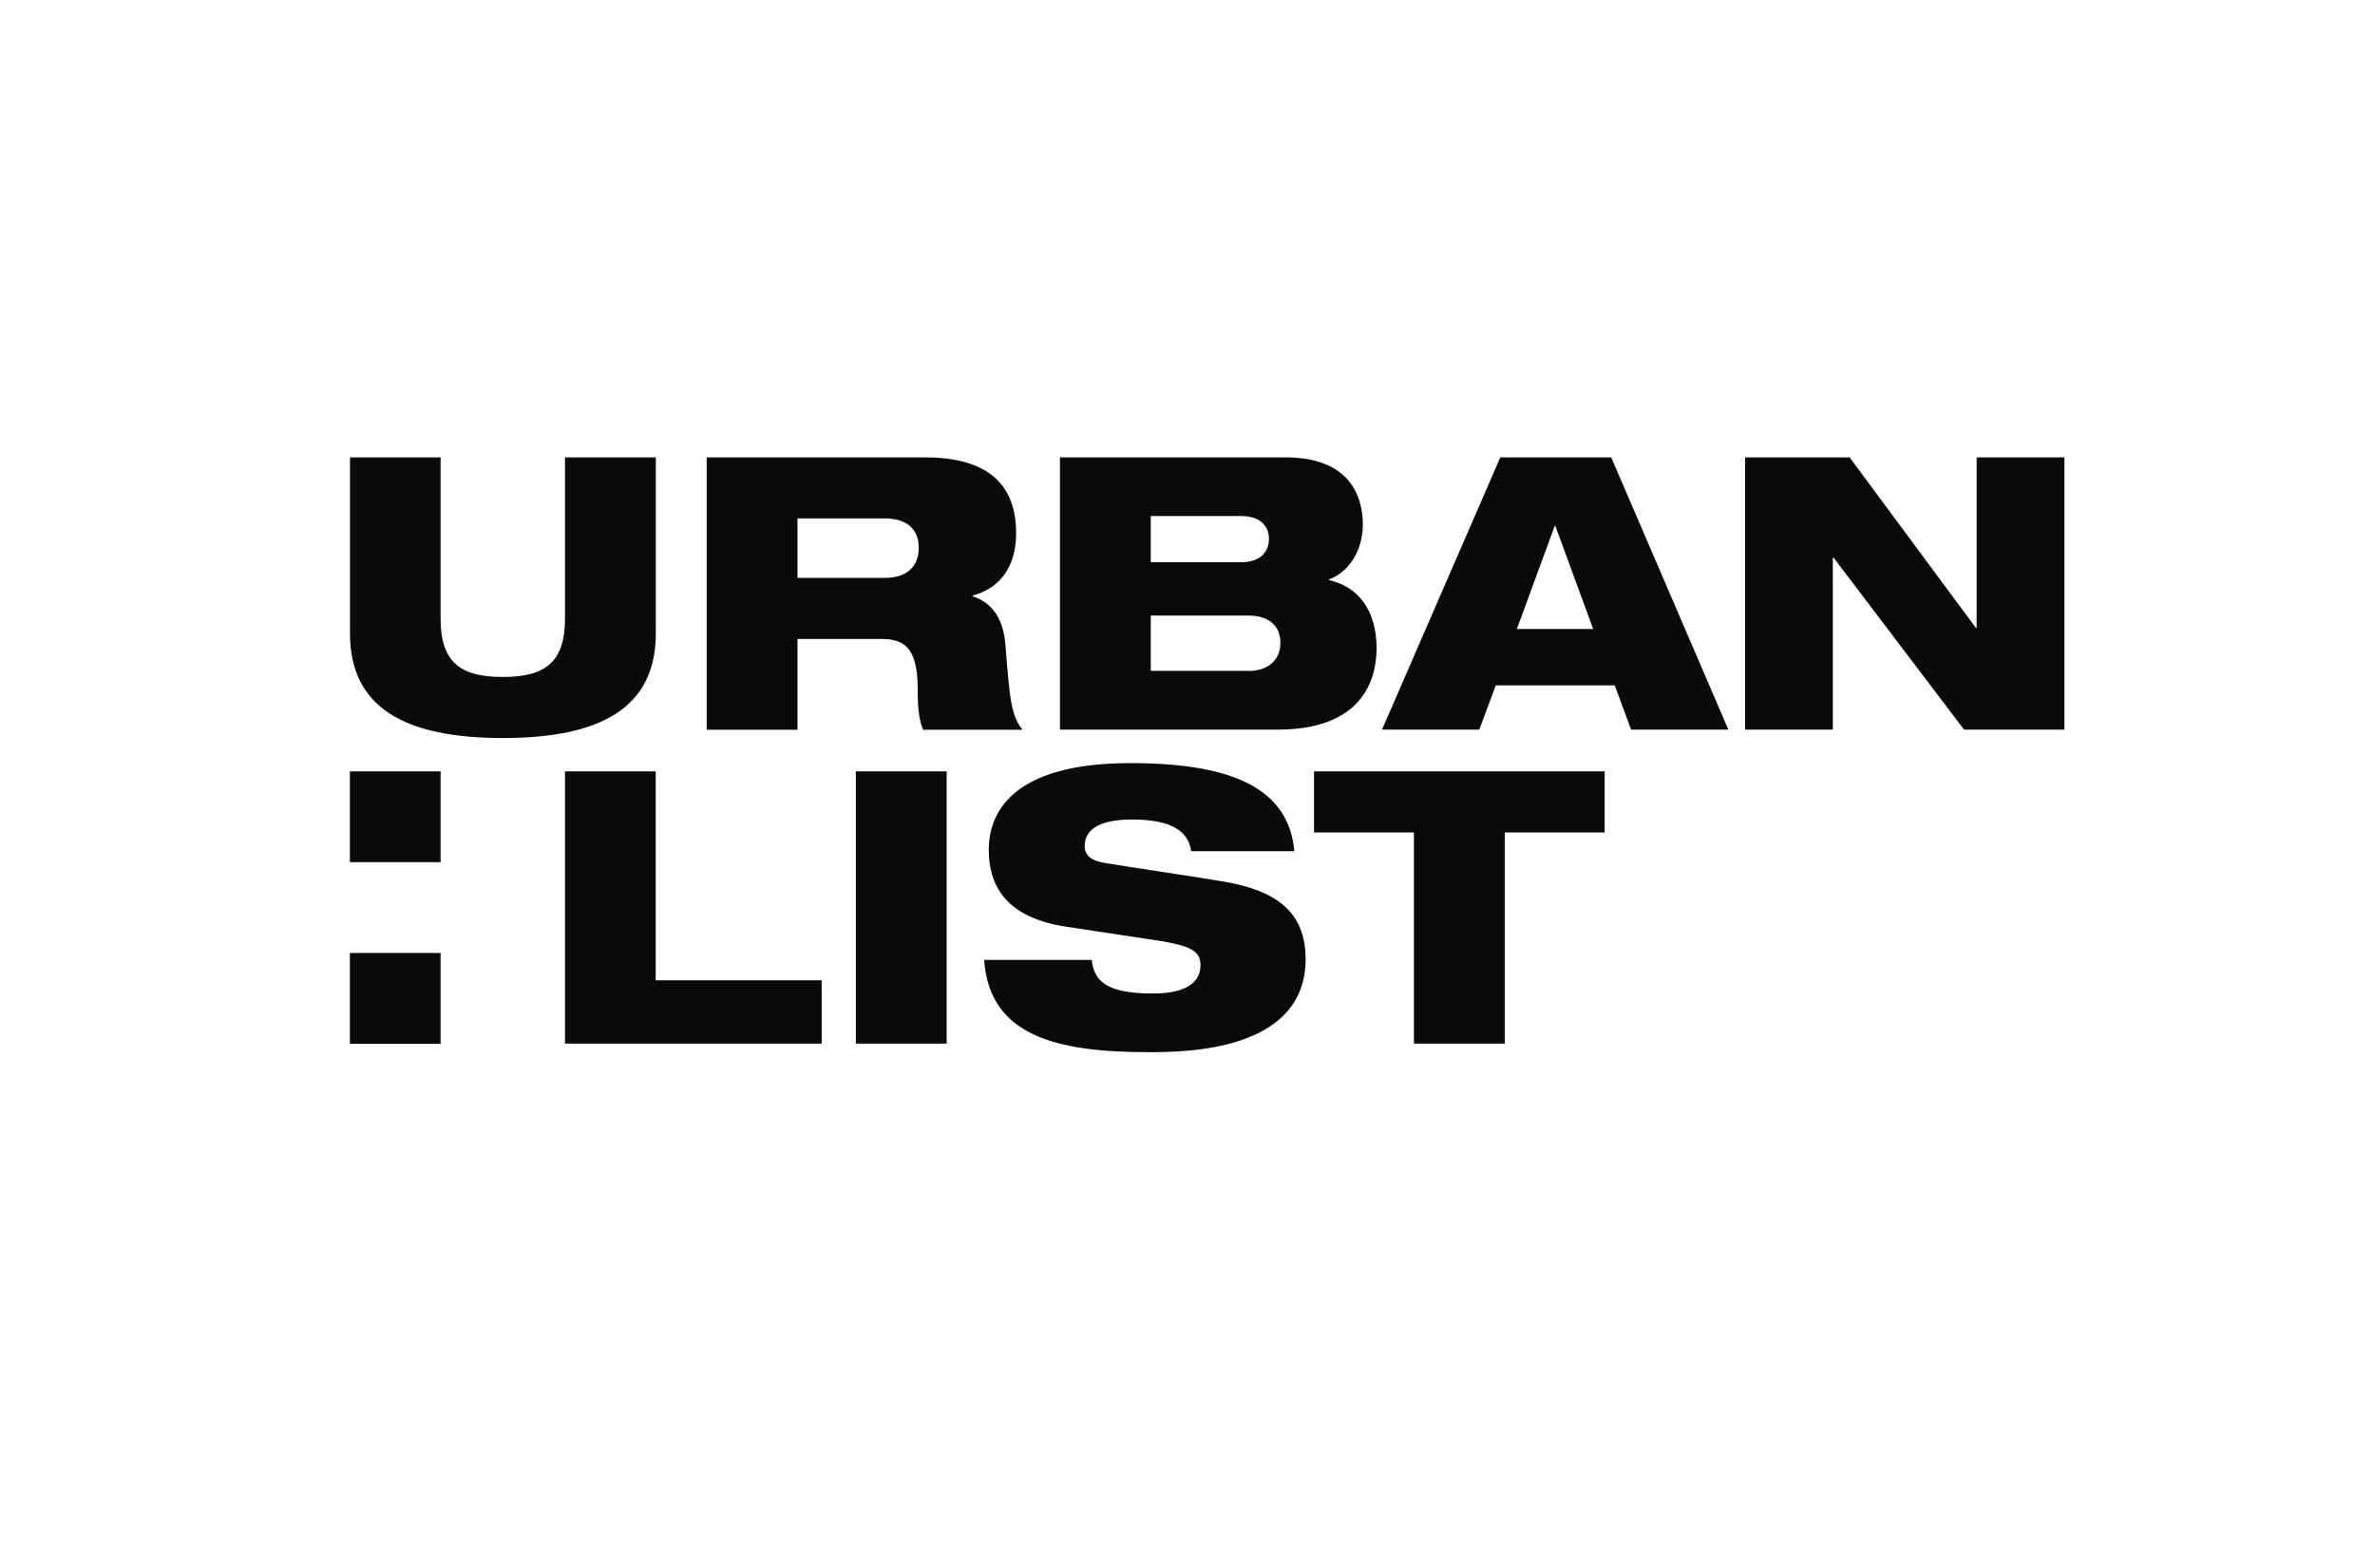 <?xml version="1.0" encoding="UTF-8"?>
<svg id="Layer_2" data-name="Layer 2" xmlns="http://www.w3.org/2000/svg" viewBox="0 0 209.21 138.16">
  <defs>
    <style>
      .cls-1 {
        fill: none;
      }

      .cls-1, .cls-2 {
        stroke-width: 0px;
      }

      .cls-2 {
        fill: #0a0b09;
        fill-rule: evenodd;
      }
    </style>
  </defs>
  <g id="Layer_1-2" data-name="Layer 1">
    <rect class="cls-1" width="209.21" height="138.16"/>
    <path class="cls-2" d="M30.82,75.97h7.99v-8h-7.99v8ZM30.82,91.97h7.99v-8h-7.99v8ZM115.75,67.97h25.6v5.38h-8.8v18.61h-8v-18.61h-8.8v-5.38M104.93,75c-.24-1.65-1.55-2.79-5.21-2.79-2.69,0-4.17.77-4.17,2.35,0,.81.57,1.28,1.78,1.48,2.02.34,8.17,1.24,10.52,1.65,4.47.77,7.16,2.59,7.16,6.82,0,8.13-10.55,8.2-13.84,8.2-8.13,0-14.01-1.44-14.48-8.13h9.48c.2,1.81,1.21,2.96,5.38,2.96,2.02,0,4.2-.47,4.2-2.52,0-1.28-1.01-1.71-3.8-2.15l-8-1.21c-4.94-.74-6.85-3.23-6.85-6.79,0-3.16,1.95-7.63,12.47-7.63,8.7,0,13.94,2.08,14.45,7.76h-9.07M75.39,91.96h8v-23.99h-8v23.99ZM49.76,67.97h8v18.41h14.62v5.58h-22.61v-23.99M153.72,40.3h9.21l11.12,15.02h.07v-15.02h7.73v23.99h-8.84l-11.49-15.15h-.07v15.15h-7.73v-23.99M137.02,46.35h-.07l-3.33,9.07h6.72s-3.33-9.07-3.33-9.07ZM132.15,40.3h9.78l10.32,23.99h-8.57l-1.44-3.9h-10.48l-1.45,3.9h-8.57l10.42-23.99ZM109.97,59.12c1.68,0,2.82-.91,2.82-2.49s-1.14-2.39-2.82-2.39h-8.6v4.87h8.6ZM101.37,49.54h7.96c1.71,0,2.45-.94,2.45-2.05s-.74-2.02-2.45-2.02h-7.96v4.07h0ZM93.37,40.3h19.86c5.81,0,6.82,3.6,6.82,5.91s-1.24,4.2-2.96,4.84v.07c2.52.57,4.17,2.62,4.17,6.01,0,2.86-1.34,7.16-8.7,7.16h-19.19v-23.99ZM70.25,50.92h7.69c1.95,0,2.99-1.01,2.99-2.65s-1.04-2.59-2.99-2.59h-7.69v5.24h0ZM62.26,40.3h19.22c5.88,0,8.03,2.69,8.03,6.69,0,3.19-1.68,4.94-3.83,5.48v.07c1.51.5,2.69,1.71,2.89,4.3.37,4.74.5,6.25,1.51,7.46h-8.77c-.44-1.04-.47-2.45-.47-3.56,0-3.76-1.24-4.44-3.26-4.44h-7.33v8h-8v-23.99h0ZM30.81,40.3h8v14.21c0,3.9,1.81,5.14,5.48,5.14s5.48-1.24,5.48-5.14v-14.21h8v15.52c0,6.62-4.97,9.21-13.47,9.21s-13.47-2.59-13.47-9.21v-15.52"/>
  </g>
</svg>